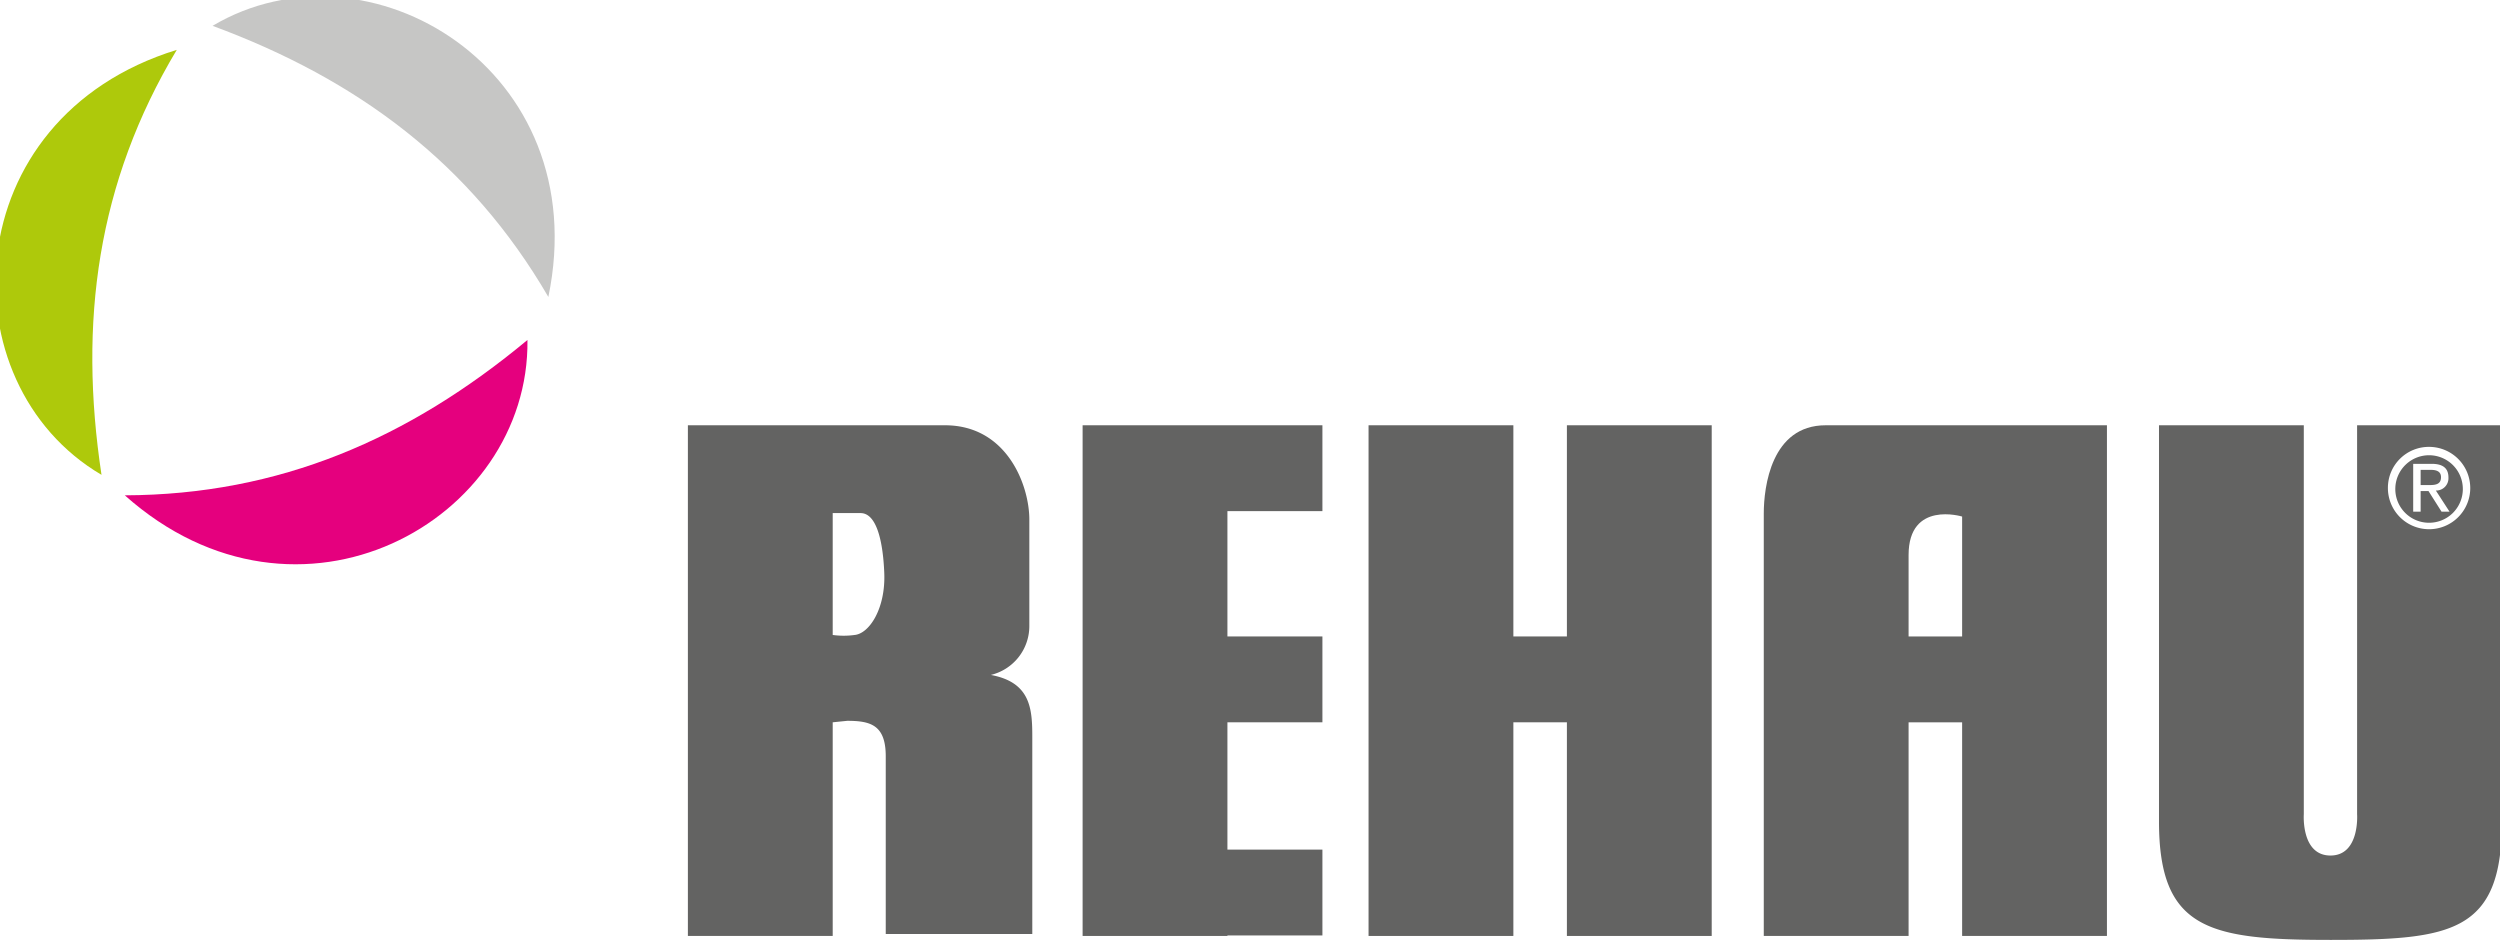 <svg id="Layer_1" data-name="Layer 1" xmlns="http://www.w3.org/2000/svg" viewBox="0 0 228 86"><defs><style>.cls-1{fill:#636362;}.cls-1,.cls-2,.cls-3,.cls-4{fill-rule:evenodd;}.cls-2{fill:#e5007e;}.cls-3{fill:#aec90b;}.cls-4{fill:#c6c6c5;}</style></defs><title>kbe rehau</title><path class="cls-1" d="M75.943,65.874V85.359H62.735V38.785H86.18c5.67,0,7.695,5.49,7.695,8.595v9.72a4.585,4.585,0,0,1-3.51,4.455c3.645.675,3.78,3.105,3.78,5.67V85.179H80.78V68.979c0-2.835-1.35-3.24-3.51-3.24l-1.327.135Zm0-19.08V57.909a7.412,7.412,0,0,0,2.002,0c1.35-.135,2.835-2.43,2.7-5.67-.135-3.24-.81-5.445-2.16-5.445Z"/><polygon class="cls-1" points="142.901 38.785 142.901 58.044 138.019 58.044 138.019 38.785 124.812 38.785 124.812 85.359 138.019 85.359 138.019 65.874 142.901 65.874 142.901 85.359 156.108 85.359 156.108 38.785 142.901 38.785 142.901 38.785"/><path class="cls-1" d="M166.503,38.785h25.65V85.359H178.946V65.874h-4.883V85.359h-13.207V46.839c0-2.43.683-8.054,5.647-8.054Zm7.56,11.835v7.425H178.946V47.109s-4.883-1.485-4.883,3.51Z"/><polygon class="cls-1" points="120.604 77.484 111.941 77.484 111.941 65.874 120.604 65.874 120.604 58.044 111.941 58.044 111.941 46.615 120.604 46.615 120.604 38.785 98.734 38.785 98.734 85.359 111.941 85.359 111.941 85.313 120.604 85.313 120.604 77.484 120.604 77.484"/><path class="cls-1" d="M196.9,74.919V38.785h13.207V74.244s-.27,3.78,2.43,3.78c2.7,0,2.43-3.78,2.43-3.78V38.785h13.207V74.919c0,10.125-4.567,10.8-15.637,10.8-11.07,0-15.637-.945-15.637-10.8Zm20.877-30.45a3.755,3.755,0,1,0,3.765-3.714,3.733,3.733,0,0,0-3.765,3.714Zm.678,0a3.079,3.079,0,1,1,3.087,3.207,3.076,3.076,0,0,1-3.087-3.207Zm1.629,2.198h.678V44.788h.719l1.189,1.878h.729l-1.249-1.928a1.122,1.122,0,0,0,1.148-1.188c0-.839-.489-1.248-1.528-1.248h-1.687v4.364Zm.678-3.816h.9c.459,0,.958.091.958.67,0,.689-.549.719-1.148.719h-.71v-1.389Z"/><path class="cls-2" d="M11.382,45.174c15.837,14.115,36.933,2.32,36.722-14.168C37.264,40.016,25.493,45.125,11.382,45.174Z"/><path class="cls-3" d="M16.122,4.547C-4.149,10.802-4.964,34.957,9.257,43.305,7.15,29.366,8.867,16.65,16.122,4.547Z"/><path class="cls-4" d="M50.01,27.083C54.321,6.312,33.561-6.065,19.385,2.356c13.223,4.886,23.53,12.529,30.625,24.726Z"/></svg>